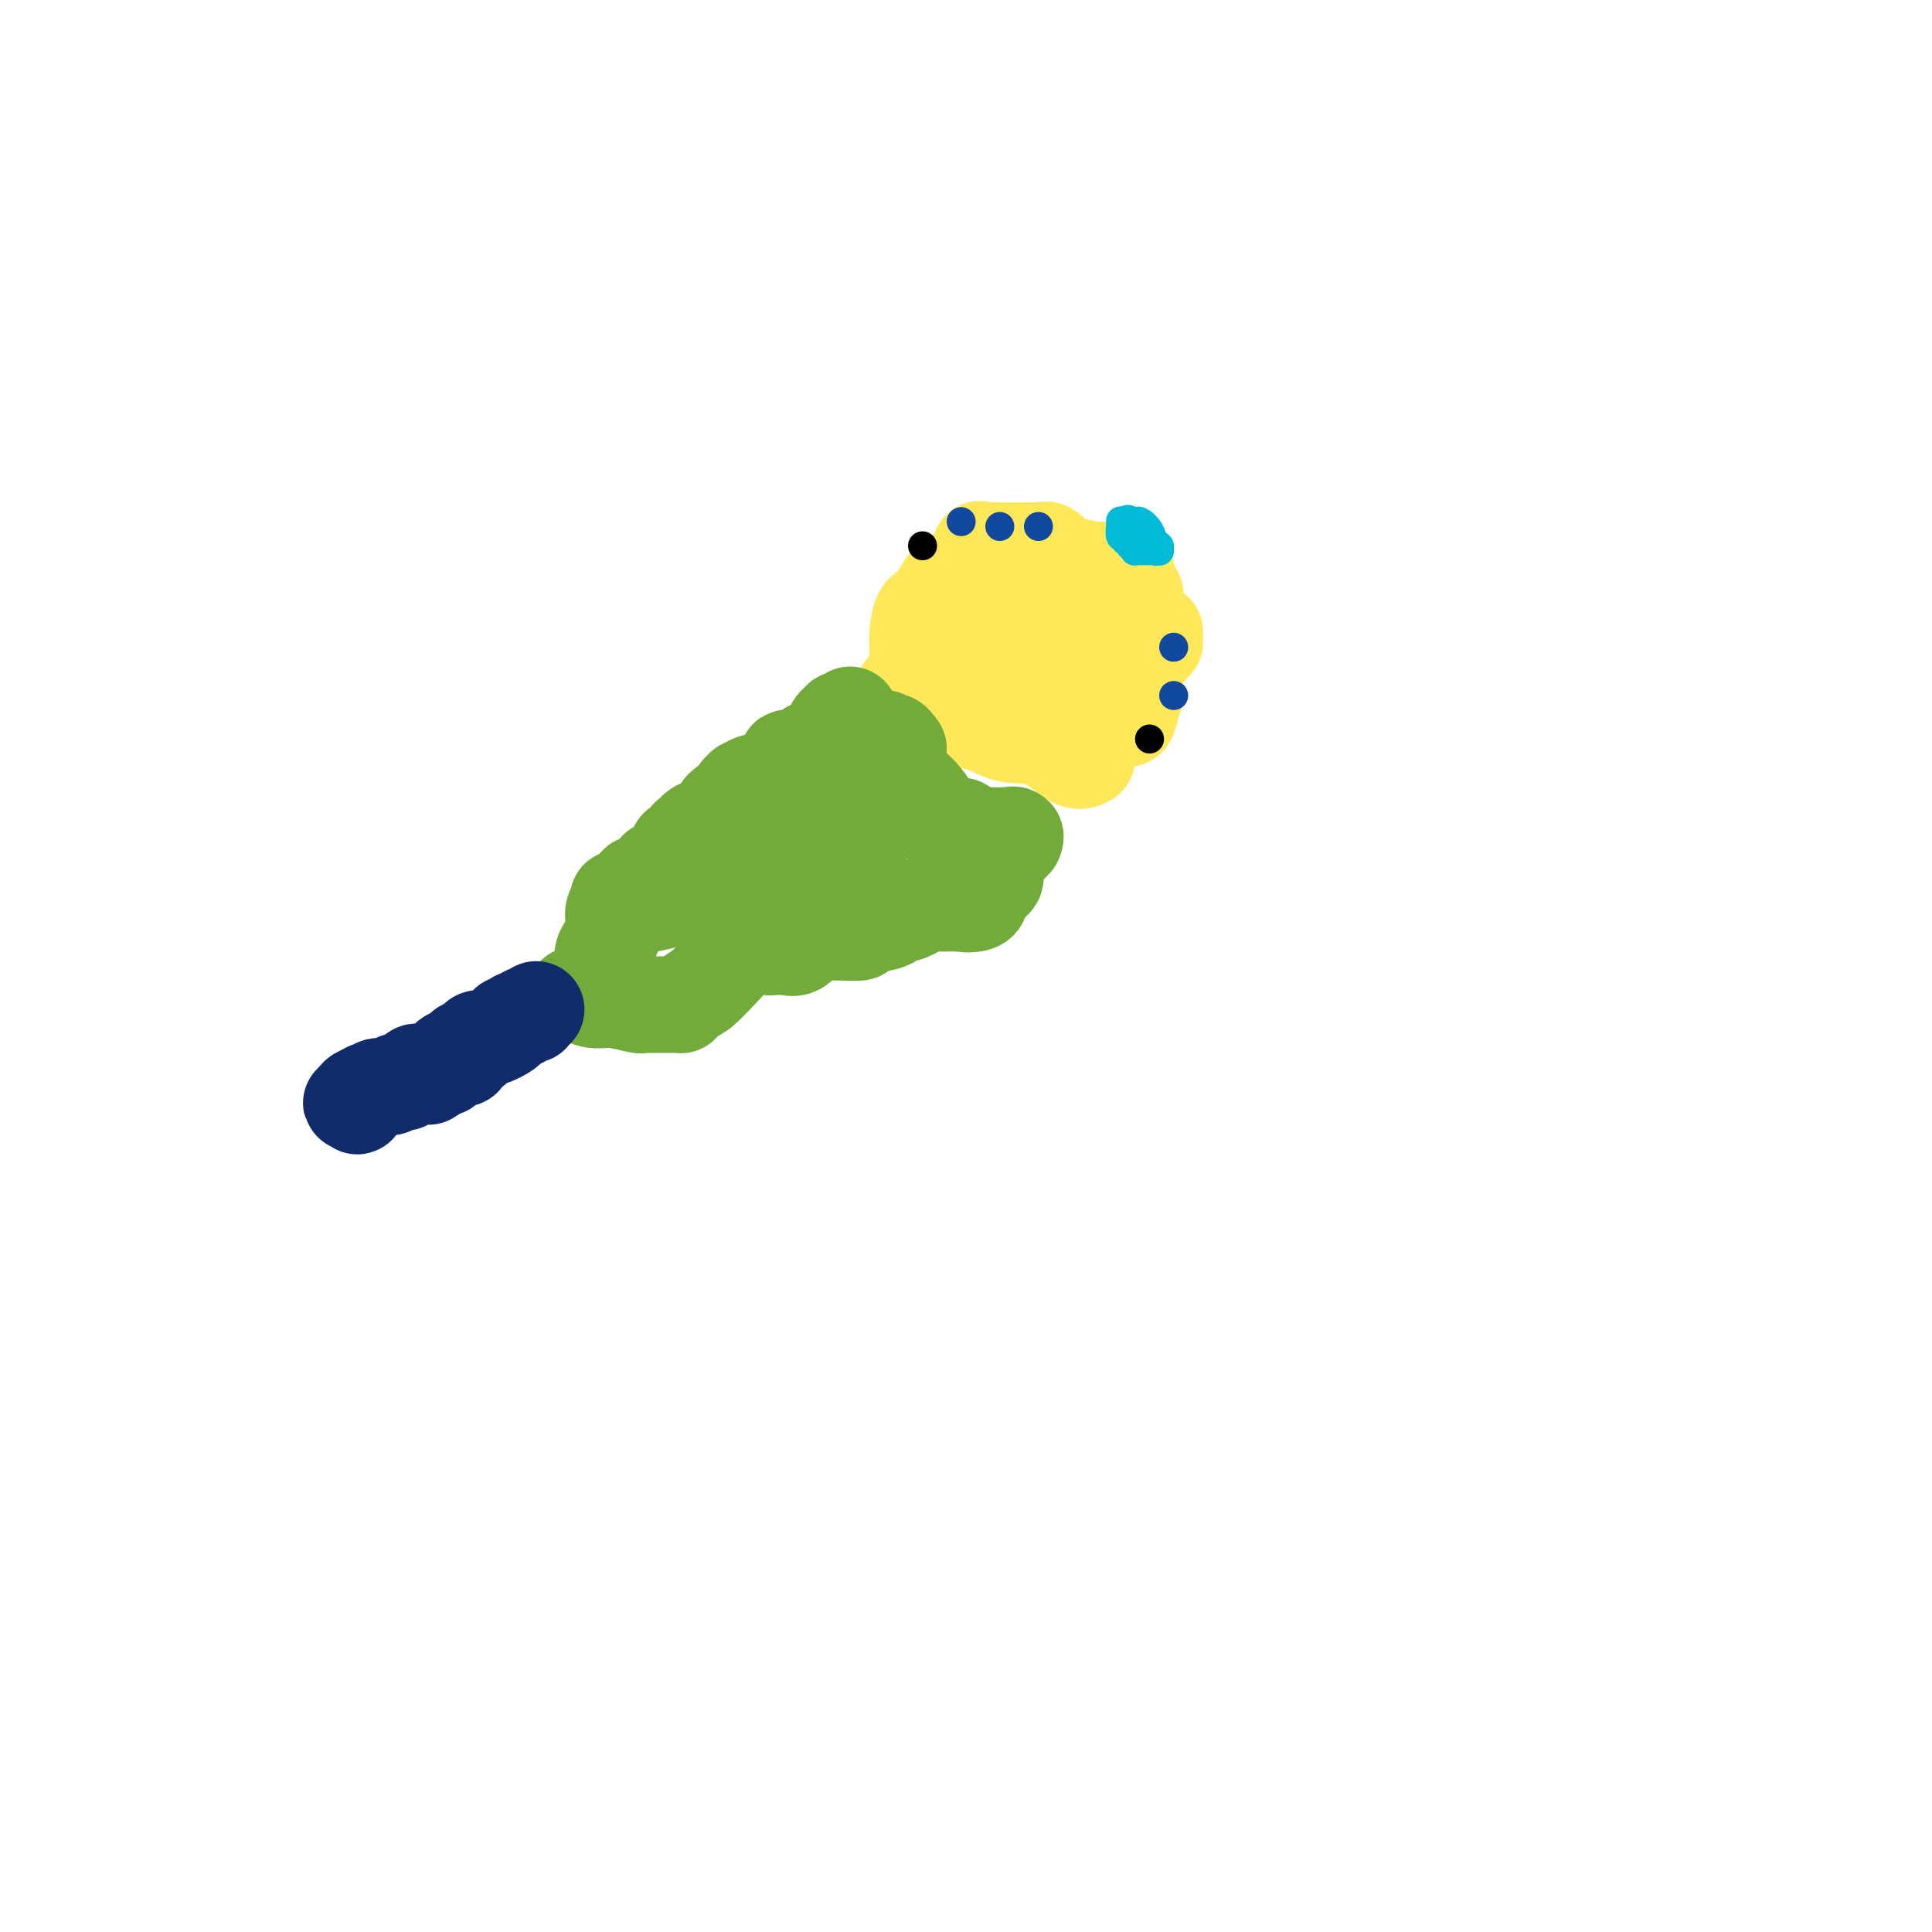 <svg viewBox='0 0 400 400' version='1.1' xmlns='http://www.w3.org/2000/svg' xmlns:xlink='http://www.w3.org/1999/xlink'><g fill='none' stroke='#FEE859' stroke-width='4' stroke-linecap='round' stroke-linejoin='round'><path d='M219,154c-0.344,0.448 -0.687,0.896 -1,1c-0.313,0.104 -0.595,-0.137 -1,0c-0.405,0.137 -0.931,0.652 -1,1c-0.069,0.348 0.321,0.530 0,0c-0.321,-0.530 -1.354,-1.772 -2,-3c-0.646,-1.228 -0.906,-2.443 -1,-3c-0.094,-0.557 -0.021,-0.457 0,-1c0.021,-0.543 -0.009,-1.731 0,-3c0.009,-1.269 0.056,-2.621 0,-4c-0.056,-1.379 -0.214,-2.786 0,-4c0.214,-1.214 0.800,-2.235 1,-3c0.200,-0.765 0.015,-1.274 0,-2c-0.015,-0.726 0.142,-1.668 0,-2c-0.142,-0.332 -0.581,-0.052 -1,0c-0.419,0.052 -0.818,-0.122 -1,-1c-0.182,-0.878 -0.145,-2.459 0,-3c0.145,-0.541 0.400,-0.042 0,0c-0.400,0.042 -1.454,-0.373 -2,-1c-0.546,-0.627 -0.585,-1.465 -1,-2c-0.415,-0.535 -1.208,-0.768 -2,-1'/><path d='M207,123c-1.265,-1.704 -0.928,-1.963 -1,-2c-0.072,-0.037 -0.555,0.148 -1,0c-0.445,-0.148 -0.853,-0.628 -1,-1c-0.147,-0.372 -0.034,-0.636 0,-1c0.034,-0.364 -0.012,-0.829 0,-1c0.012,-0.171 0.084,-0.050 0,0c-0.084,0.050 -0.322,0.028 0,0c0.322,-0.028 1.203,-0.064 2,0c0.797,0.064 1.509,0.227 3,0c1.491,-0.227 3.760,-0.844 7,0c3.240,0.844 7.449,3.150 9,4c1.551,0.850 0.443,0.243 0,0c-0.443,-0.243 -0.222,-0.121 0,0'/></g>
<g fill='none' stroke='#FEE859' stroke-width='20' stroke-linecap='round' stroke-linejoin='round'><path d='M225,157c-0.769,0.437 -1.539,0.874 -3,0c-1.461,-0.874 -3.614,-3.060 -6,-4c-2.386,-0.940 -5.006,-0.634 -7,-1c-1.994,-0.366 -3.360,-1.404 -5,-2c-1.640,-0.596 -3.552,-0.751 -5,-1c-1.448,-0.249 -2.433,-0.593 -3,-1c-0.567,-0.407 -0.716,-0.879 -1,-1c-0.284,-0.121 -0.703,0.108 -1,0c-0.297,-0.108 -0.471,-0.555 -1,-1c-0.529,-0.445 -1.412,-0.889 -2,-1c-0.588,-0.111 -0.882,0.111 -1,0c-0.118,-0.111 -0.059,-0.556 0,-1'/><path d='M190,144c-5.415,-2.186 -1.451,-1.151 0,-1c1.451,0.151 0.389,-0.582 0,-1c-0.389,-0.418 -0.105,-0.522 0,-1c0.105,-0.478 0.030,-1.330 0,-2c-0.030,-0.670 -0.015,-1.158 0,-2c0.015,-0.842 0.031,-2.036 0,-3c-0.031,-0.964 -0.110,-1.696 0,-3c0.110,-1.304 0.409,-3.178 1,-4c0.591,-0.822 1.475,-0.591 2,-1c0.525,-0.409 0.690,-1.458 1,-2c0.310,-0.542 0.766,-0.576 1,-1c0.234,-0.424 0.247,-1.239 1,-2c0.753,-0.761 2.244,-1.469 3,-2c0.756,-0.531 0.775,-0.885 1,-1c0.225,-0.115 0.655,0.008 1,0c0.345,-0.008 0.604,-0.146 1,-1c0.396,-0.854 0.928,-2.425 1,-3c0.072,-0.575 -0.316,-0.154 0,0c0.316,0.154 1.337,0.041 2,0c0.663,-0.041 0.968,-0.011 1,0c0.032,0.011 -0.208,0.003 0,0c0.208,-0.003 0.864,-0.001 1,0c0.136,0.001 -0.247,0.000 0,0c0.247,-0.000 1.123,-0.000 2,0'/><path d='M209,114c1.108,-0.000 0.878,-0.000 1,0c0.122,0.000 0.596,0.000 1,0c0.404,-0.000 0.737,-0.002 1,0c0.263,0.002 0.454,0.006 1,0c0.546,-0.006 1.446,-0.022 2,0c0.554,0.022 0.761,0.081 1,0c0.239,-0.081 0.509,-0.304 1,0c0.491,0.304 1.203,1.134 2,2c0.797,0.866 1.677,1.768 2,2c0.323,0.232 0.087,-0.208 0,0c-0.087,0.208 -0.024,1.063 0,2c0.024,0.937 0.010,1.957 0,3c-0.010,1.043 -0.017,2.110 0,3c0.017,0.890 0.056,1.601 0,2c-0.056,0.399 -0.208,0.484 0,1c0.208,0.516 0.778,1.463 1,2c0.222,0.537 0.098,0.665 0,1c-0.098,0.335 -0.170,0.877 0,1c0.170,0.123 0.582,-0.173 1,0c0.418,0.173 0.843,0.816 1,1c0.157,0.184 0.045,-0.090 0,0c-0.045,0.090 -0.022,0.545 0,1'/><path d='M224,135c0.062,2.703 -1.283,0.962 -2,1c-0.717,0.038 -0.805,1.857 -1,3c-0.195,1.143 -0.498,1.610 -1,3c-0.502,1.390 -1.202,3.701 -2,5c-0.798,1.299 -1.693,1.585 -2,2c-0.307,0.415 -0.025,0.958 0,1c0.025,0.042 -0.208,-0.417 0,-1c0.208,-0.583 0.855,-1.289 0,-2c-0.855,-0.711 -3.214,-1.427 -4,-2c-0.786,-0.573 0.000,-1.005 0,-2c-0.000,-0.995 -0.787,-2.554 -1,-3c-0.213,-0.446 0.147,0.220 0,0c-0.147,-0.220 -0.800,-1.327 -1,-2c-0.200,-0.673 0.054,-0.912 0,-1c-0.054,-0.088 -0.417,-0.023 -1,0c-0.583,0.023 -1.388,0.006 -2,0c-0.612,-0.006 -1.032,-0.002 -1,0c0.032,0.002 0.516,0.001 1,0'/><path d='M207,137c-1.452,-2.094 -0.582,-1.329 0,-1c0.582,0.329 0.876,0.220 1,0c0.124,-0.220 0.079,-0.553 0,-1c-0.079,-0.447 -0.193,-1.010 0,-1c0.193,0.010 0.693,0.593 1,0c0.307,-0.593 0.422,-2.362 1,-3c0.578,-0.638 1.618,-0.144 2,0c0.382,0.144 0.106,-0.063 0,-1c-0.106,-0.937 -0.040,-2.605 0,-3c0.040,-0.395 0.055,0.483 0,0c-0.055,-0.483 -0.180,-2.327 0,-3c0.180,-0.673 0.664,-0.174 1,0c0.336,0.174 0.525,0.023 1,0c0.475,-0.023 1.236,0.081 2,0c0.764,-0.081 1.529,-0.346 2,-1c0.471,-0.654 0.647,-1.696 1,-2c0.353,-0.304 0.882,0.129 1,0c0.118,-0.129 -0.176,-0.822 0,-1c0.176,-0.178 0.820,0.158 1,0c0.180,-0.158 -0.105,-0.812 0,-1c0.105,-0.188 0.602,0.089 1,0c0.398,-0.089 0.699,-0.545 1,-1'/><path d='M223,118c1.851,-0.928 0.977,-0.249 1,0c0.023,0.249 0.942,0.067 1,0c0.058,-0.067 -0.746,-0.018 0,0c0.746,0.018 3.041,0.004 4,0c0.959,-0.004 0.583,0.002 1,0c0.417,-0.002 1.627,-0.011 2,0c0.373,0.011 -0.092,0.043 0,0c0.092,-0.043 0.742,-0.161 1,0c0.258,0.161 0.126,0.602 0,1c-0.126,0.398 -0.245,0.753 0,1c0.245,0.247 0.854,0.384 1,1c0.146,0.616 -0.172,1.709 0,2c0.172,0.291 0.834,-0.220 1,0c0.166,0.220 -0.166,1.172 0,2c0.166,0.828 0.828,1.531 1,2c0.172,0.469 -0.146,0.703 0,1c0.146,0.297 0.756,0.656 1,1c0.244,0.344 0.122,0.672 0,1'/><path d='M237,130c1.227,2.095 1.794,1.331 2,1c0.206,-0.331 0.052,-0.229 0,0c-0.052,0.229 -0.003,0.583 0,1c0.003,0.417 -0.042,0.895 0,1c0.042,0.105 0.170,-0.165 0,0c-0.170,0.165 -0.638,0.765 -1,1c-0.362,0.235 -0.619,0.104 -1,0c-0.381,-0.104 -0.887,-0.183 -1,0c-0.113,0.183 0.166,0.626 0,1c-0.166,0.374 -0.776,0.679 -1,1c-0.224,0.321 -0.060,0.659 0,1c0.060,0.341 0.016,0.685 0,1c-0.016,0.315 -0.003,0.599 0,1c0.003,0.401 -0.003,0.918 0,1c0.003,0.082 0.015,-0.272 0,0c-0.015,0.272 -0.057,1.169 0,2c0.057,0.831 0.211,1.596 0,2c-0.211,0.404 -0.789,0.449 -1,1c-0.211,0.551 -0.057,1.610 0,2c0.057,0.390 0.016,0.111 0,0c-0.016,-0.111 -0.008,-0.056 0,0'/><path d='M234,147c-0.621,2.857 -0.674,1.500 -1,1c-0.326,-0.500 -0.924,-0.141 -1,0c-0.076,0.141 0.372,0.066 0,0c-0.372,-0.066 -1.564,-0.123 -2,0c-0.436,0.123 -0.117,0.425 0,-1c0.117,-1.425 0.031,-4.578 0,-6c-0.031,-1.422 -0.008,-1.114 0,-1c0.008,0.114 0.002,0.032 0,0c-0.002,-0.032 -0.001,-0.016 0,0'/></g>
<g fill='none' stroke='#73AB3A' stroke-width='20' stroke-linecap='round' stroke-linejoin='round'><path d='M176,148c0.083,0.415 0.167,0.829 0,1c-0.167,0.171 -0.584,0.097 -1,0c-0.416,-0.097 -0.833,-0.217 -1,0c-0.167,0.217 -0.086,0.769 0,1c0.086,0.231 0.177,0.139 0,0c-0.177,-0.139 -0.622,-0.325 -1,0c-0.378,0.325 -0.689,1.163 -1,2'/><path d='M172,152c-0.567,0.802 0.016,0.807 0,1c-0.016,0.193 -0.631,0.574 -1,1c-0.369,0.426 -0.492,0.898 -1,1c-0.508,0.102 -1.401,-0.165 -2,0c-0.599,0.165 -0.903,0.762 -1,1c-0.097,0.238 0.012,0.115 0,0c-0.012,-0.115 -0.146,-0.224 0,0c0.146,0.224 0.571,0.781 0,1c-0.571,0.219 -2.138,0.101 -3,0c-0.862,-0.101 -1.020,-0.185 -1,0c0.020,0.185 0.216,0.637 0,1c-0.216,0.363 -0.845,0.636 -1,1c-0.155,0.364 0.165,0.819 0,1c-0.165,0.181 -0.814,0.087 -1,0c-0.186,-0.087 0.090,-0.168 0,0c-0.090,0.168 -0.545,0.584 -1,1'/><path d='M160,161c-2.095,1.331 -1.334,0.159 -1,0c0.334,-0.159 0.239,0.693 0,1c-0.239,0.307 -0.623,0.067 -1,0c-0.377,-0.067 -0.746,0.037 -1,0c-0.254,-0.037 -0.393,-0.217 -1,0c-0.607,0.217 -1.682,0.832 -2,1c-0.318,0.168 0.121,-0.109 0,0c-0.121,0.109 -0.802,0.604 -1,1c-0.198,0.396 0.088,0.695 0,1c-0.088,0.305 -0.549,0.618 -1,1c-0.451,0.382 -0.891,0.834 -1,1c-0.109,0.166 0.112,0.048 0,0c-0.112,-0.048 -0.556,-0.024 -1,0'/><path d='M150,167c-1.545,1.188 -0.407,1.160 0,1c0.407,-0.160 0.083,-0.450 0,0c-0.083,0.450 0.075,1.640 0,2c-0.075,0.360 -0.383,-0.110 -1,0c-0.617,0.110 -1.541,0.799 -2,1c-0.459,0.201 -0.452,-0.087 -1,0c-0.548,0.087 -1.652,0.549 -2,1c-0.348,0.451 0.061,0.892 0,1c-0.061,0.108 -0.592,-0.119 -1,0c-0.408,0.119 -0.691,0.582 -1,1c-0.309,0.418 -0.642,0.792 -1,1c-0.358,0.208 -0.741,0.251 -1,1c-0.259,0.749 -0.393,2.204 -1,3c-0.607,0.796 -1.687,0.934 -2,1c-0.313,0.066 0.141,0.060 0,0c-0.141,-0.060 -0.878,-0.174 -1,0c-0.122,0.174 0.371,0.635 0,1c-0.371,0.365 -1.604,0.634 -2,1c-0.396,0.366 0.047,0.829 0,1c-0.047,0.171 -0.585,0.049 -1,0c-0.415,-0.049 -0.708,-0.024 -1,0'/><path d='M132,183c-2.737,2.636 -0.580,1.228 0,1c0.580,-0.228 -0.418,0.726 -1,1c-0.582,0.274 -0.749,-0.132 -1,0c-0.251,0.132 -0.587,0.803 -1,1c-0.413,0.197 -0.903,-0.081 -1,0c-0.097,0.081 0.198,0.521 0,1c-0.198,0.479 -0.890,0.996 -1,2c-0.110,1.004 0.363,2.493 0,4c-0.363,1.507 -1.561,3.030 -2,4c-0.439,0.970 -0.117,1.386 0,2c0.117,0.614 0.031,1.425 0,2c-0.031,0.575 -0.008,0.914 0,1c0.008,0.086 -0.001,-0.082 0,0c0.001,0.082 0.010,0.414 0,1c-0.010,0.586 -0.041,1.425 0,2c0.041,0.575 0.152,0.886 0,1c-0.152,0.114 -0.568,0.031 -1,0c-0.432,-0.031 -0.879,-0.008 -1,0c-0.121,0.008 0.083,0.002 0,0c-0.083,-0.002 -0.452,-0.001 -1,0c-0.548,0.001 -1.274,0.000 -2,0'/><path d='M120,206c-1.024,0.172 -1.083,0.102 -1,0c0.083,-0.102 0.309,-0.238 1,0c0.691,0.238 1.847,0.848 3,1c1.153,0.152 2.303,-0.156 4,0c1.697,0.156 3.942,0.774 5,1c1.058,0.226 0.929,0.061 1,0c0.071,-0.061 0.342,-0.016 1,0c0.658,0.016 1.703,0.004 2,0c0.297,-0.004 -0.155,-0.001 0,0c0.155,0.001 0.917,0.001 1,0c0.083,-0.001 -0.512,-0.002 0,0c0.512,0.002 2.132,0.009 3,0c0.868,-0.009 0.985,-0.033 1,0c0.015,0.033 -0.073,0.124 0,0c0.073,-0.124 0.307,-0.464 1,-1c0.693,-0.536 1.847,-1.268 3,-2'/><path d='M145,205c1.692,-1.370 3.423,-3.296 5,-5c1.577,-1.704 3.000,-3.185 4,-4c1.000,-0.815 1.579,-0.965 2,-1c0.421,-0.035 0.686,0.043 1,0c0.314,-0.043 0.679,-0.208 1,0c0.321,0.208 0.598,0.788 1,1c0.402,0.212 0.929,0.056 1,0c0.071,-0.056 -0.315,-0.013 0,0c0.315,0.013 1.332,-0.004 2,0c0.668,0.004 0.988,0.030 1,0c0.012,-0.030 -0.282,-0.117 0,0c0.282,0.117 1.141,0.438 2,0c0.859,-0.438 1.718,-1.634 2,-2c0.282,-0.366 -0.013,0.098 0,0c0.013,-0.098 0.332,-0.758 1,-1c0.668,-0.242 1.684,-0.065 2,0c0.316,0.065 -0.067,0.017 0,0c0.067,-0.017 0.585,-0.005 1,0c0.415,0.005 0.727,0.001 1,0c0.273,-0.001 0.507,-0.000 1,0c0.493,0.000 1.247,0.000 2,0'/><path d='M175,193c3.467,-0.465 1.633,-0.127 1,0c-0.633,0.127 -0.065,0.044 0,0c0.065,-0.044 -0.372,-0.050 0,0c0.372,0.050 1.554,0.157 2,0c0.446,-0.157 0.157,-0.578 0,-1c-0.157,-0.422 -0.183,-0.845 0,-1c0.183,-0.155 0.574,-0.042 1,0c0.426,0.042 0.886,0.012 1,0c0.114,-0.012 -0.119,-0.006 0,0c0.119,0.006 0.590,0.012 1,0c0.410,-0.012 0.758,-0.042 1,0c0.242,0.042 0.379,0.156 1,0c0.621,-0.156 1.728,-0.580 2,-1c0.272,-0.420 -0.289,-0.834 0,-1c0.289,-0.166 1.428,-0.083 2,0c0.572,0.083 0.577,0.166 1,0c0.423,-0.166 1.264,-0.580 2,-1c0.736,-0.420 1.366,-0.844 2,-1c0.634,-0.156 1.273,-0.042 2,0c0.727,0.042 1.542,0.011 2,0c0.458,-0.011 0.559,-0.003 1,0c0.441,0.003 1.220,0.002 2,0'/><path d='M199,187c3.834,-0.941 1.419,-0.295 1,0c-0.419,0.295 1.159,0.237 2,0c0.841,-0.237 0.946,-0.655 1,-1c0.054,-0.345 0.057,-0.617 0,-1c-0.057,-0.383 -0.173,-0.876 0,-1c0.173,-0.124 0.635,0.120 1,0c0.365,-0.120 0.634,-0.606 1,-1c0.366,-0.394 0.830,-0.697 1,-1c0.170,-0.303 0.044,-0.606 0,-1c-0.044,-0.394 -0.008,-0.879 0,-1c0.008,-0.121 -0.012,0.122 0,0c0.012,-0.122 0.056,-0.607 0,-1c-0.056,-0.393 -0.212,-0.693 0,-1c0.212,-0.307 0.792,-0.622 1,-1c0.208,-0.378 0.045,-0.818 0,-1c-0.045,-0.182 0.026,-0.104 0,0c-0.026,0.104 -0.151,0.234 0,0c0.151,-0.234 0.579,-0.832 1,-1c0.421,-0.168 0.835,0.095 1,0c0.165,-0.095 0.083,-0.547 0,-1'/><path d='M209,174c1.761,-1.950 1.163,-0.326 1,0c-0.163,0.326 0.109,-0.645 0,-1c-0.109,-0.355 -0.597,-0.095 -1,0c-0.403,0.095 -0.720,0.026 -1,0c-0.280,-0.026 -0.523,-0.007 -1,0c-0.477,0.007 -1.189,0.003 -2,0c-0.811,-0.003 -1.723,-0.003 -2,0c-0.277,0.003 0.081,0.011 0,0c-0.081,-0.011 -0.601,-0.041 -1,0c-0.399,0.041 -0.678,0.152 -1,0c-0.322,-0.152 -0.686,-0.567 -1,-1c-0.314,-0.433 -0.576,-0.886 -1,-1c-0.424,-0.114 -1.010,0.109 -2,0c-0.990,-0.109 -2.384,-0.550 -3,-1c-0.616,-0.450 -0.452,-0.908 -1,-2c-0.548,-1.092 -1.807,-2.819 -3,-4c-1.193,-1.181 -2.321,-1.818 -3,-3c-0.679,-1.182 -0.908,-2.909 -1,-4c-0.092,-1.091 -0.046,-1.545 0,-2'/><path d='M186,155c-1.626,-2.486 -1.690,-1.202 -2,-1c-0.310,0.202 -0.867,-0.679 -1,-1c-0.133,-0.321 0.159,-0.083 0,0c-0.159,0.083 -0.767,0.011 -2,0c-1.233,-0.011 -3.089,0.041 -4,0c-0.911,-0.041 -0.875,-0.173 -1,0c-0.125,0.173 -0.409,0.652 -1,1c-0.591,0.348 -1.489,0.564 -2,1c-0.511,0.436 -0.635,1.090 -1,2c-0.365,0.910 -0.972,2.075 -2,3c-1.028,0.925 -2.476,1.611 -3,2c-0.524,0.389 -0.123,0.482 0,1c0.123,0.518 -0.030,1.461 0,2c0.030,0.539 0.243,0.673 0,1c-0.243,0.327 -0.944,0.845 -1,1c-0.056,0.155 0.532,-0.054 0,0c-0.532,0.054 -2.184,0.372 -3,1c-0.816,0.628 -0.795,1.565 -2,3c-1.205,1.435 -3.637,3.368 -5,4c-1.363,0.632 -1.658,-0.038 -2,0c-0.342,0.038 -0.731,0.783 -1,1c-0.269,0.217 -0.419,-0.096 -1,0c-0.581,0.096 -1.595,0.599 -2,1c-0.405,0.401 -0.203,0.701 0,1'/><path d='M150,178c-2.924,2.192 -1.735,1.171 -2,1c-0.265,-0.171 -1.984,0.508 -3,1c-1.016,0.492 -1.329,0.798 -3,2c-1.671,1.202 -4.700,3.301 -6,4c-1.300,0.699 -0.869,-0.001 -1,0c-0.131,0.001 -0.822,0.705 -1,1c-0.178,0.295 0.159,0.182 1,0c0.841,-0.182 2.187,-0.433 4,-1c1.813,-0.567 4.092,-1.450 6,-2c1.908,-0.550 3.444,-0.767 5,-1c1.556,-0.233 3.132,-0.483 5,-1c1.868,-0.517 4.030,-1.300 6,-2c1.970,-0.700 3.750,-1.316 5,-2c1.250,-0.684 1.971,-1.437 3,-2c1.029,-0.563 2.367,-0.935 3,-1c0.633,-0.065 0.561,0.179 1,0c0.439,-0.179 1.387,-0.779 2,-1c0.613,-0.221 0.889,-0.063 1,0c0.111,0.063 0.055,0.032 0,0'/><path d='M176,174c6.138,-2.091 1.483,-1.318 0,-1c-1.483,0.318 0.207,0.182 0,0c-0.207,-0.182 -2.311,-0.409 -4,0c-1.689,0.409 -2.965,1.455 -4,2c-1.035,0.545 -1.830,0.590 -3,1c-1.170,0.410 -2.714,1.185 -4,2c-1.286,0.815 -2.314,1.669 -3,2c-0.686,0.331 -1.029,0.140 -1,0c0.029,-0.140 0.431,-0.230 0,0c-0.431,0.230 -1.695,0.780 -2,1c-0.305,0.220 0.347,0.110 1,0'/><path d='M156,181c-2.879,1.144 -0.078,0.503 2,0c2.078,-0.503 3.433,-0.867 5,-1c1.567,-0.133 3.345,-0.036 4,0c0.655,0.036 0.187,0.010 0,0c-0.187,-0.010 -0.094,-0.005 0,0'/></g>
<g fill='none' stroke='#122B6A' stroke-width='20' stroke-linecap='round' stroke-linejoin='round'><path d='M111,209c-0.447,0.415 -0.893,0.829 -1,1c-0.107,0.171 0.126,0.097 0,0c-0.126,-0.097 -0.611,-0.219 -1,0c-0.389,0.219 -0.683,0.777 -1,1c-0.317,0.223 -0.659,0.112 -1,0'/><path d='M107,211c-0.769,0.543 -0.692,0.901 -1,1c-0.308,0.099 -1.000,-0.060 -1,0c0.000,0.060 0.693,0.341 0,1c-0.693,0.659 -2.772,1.697 -4,2c-1.228,0.303 -1.605,-0.130 -2,0c-0.395,0.130 -0.810,0.824 -1,1c-0.190,0.176 -0.156,-0.164 0,0c0.156,0.164 0.435,0.832 0,1c-0.435,0.168 -1.582,-0.165 -2,0c-0.418,0.165 -0.106,0.828 0,1c0.106,0.172 0.005,-0.146 0,0c-0.005,0.146 0.086,0.756 0,1c-0.086,0.244 -0.349,0.122 -1,0c-0.651,-0.122 -1.690,-0.244 -2,0c-0.310,0.244 0.107,0.853 0,1c-0.107,0.147 -0.740,-0.167 -1,0c-0.260,0.167 -0.147,0.814 0,1c0.147,0.186 0.328,-0.090 0,0c-0.328,0.090 -1.164,0.545 -2,1'/><path d='M90,222c-2.586,1.702 -0.552,0.456 0,0c0.552,-0.456 -0.376,-0.123 -1,0c-0.624,0.123 -0.942,0.037 -1,0c-0.058,-0.037 0.143,-0.025 0,0c-0.143,0.025 -0.630,0.063 -1,0c-0.370,-0.063 -0.624,-0.227 -1,0c-0.376,0.227 -0.875,0.844 -1,1c-0.125,0.156 0.122,-0.151 0,0c-0.122,0.151 -0.614,0.759 -1,1c-0.386,0.241 -0.666,0.116 -1,0c-0.334,-0.116 -0.722,-0.224 -1,0c-0.278,0.224 -0.446,0.781 -1,1c-0.554,0.219 -1.493,0.101 -2,0c-0.507,-0.101 -0.581,-0.184 -1,0c-0.419,0.184 -1.185,0.637 -2,1c-0.815,0.363 -1.681,0.636 -2,1c-0.319,0.364 -0.091,0.818 0,1c0.091,0.182 0.046,0.091 0,0'/><path d='M74,228c-2.473,0.849 -0.655,-0.029 0,0c0.655,0.029 0.147,0.964 0,1c-0.147,0.036 0.065,-0.827 0,-1c-0.065,-0.173 -0.409,0.345 0,0c0.409,-0.345 1.572,-1.555 2,-2c0.428,-0.445 0.122,-0.127 0,0c-0.122,0.127 -0.061,0.064 0,0'/></g>
<g fill='none' stroke='#00BAD8' stroke-width='6' stroke-linecap='round' stroke-linejoin='round'><path d='M232,108c0.002,-0.129 0.004,-0.259 0,0c-0.004,0.259 -0.015,0.905 0,1c0.015,0.095 0.056,-0.363 0,0c-0.056,0.363 -0.208,1.548 0,2c0.208,0.452 0.777,0.173 1,0c0.223,-0.173 0.098,-0.239 0,0c-0.098,0.239 -0.171,0.783 0,1c0.171,0.217 0.585,0.109 1,0'/><path d='M234,112c0.250,0.862 -0.126,1.015 0,1c0.126,-0.015 0.754,-0.200 1,0c0.246,0.200 0.110,0.786 0,1c-0.110,0.214 -0.194,0.057 0,0c0.194,-0.057 0.668,-0.015 1,0c0.332,0.015 0.524,0.004 1,0c0.476,-0.004 1.238,-0.002 2,0'/><path d='M239,114c0.790,0.308 0.265,0.079 0,0c-0.265,-0.079 -0.271,-0.007 0,0c0.271,0.007 0.818,-0.051 1,0c0.182,0.051 -0.003,0.209 0,0c0.003,-0.209 0.193,-0.787 0,-1c-0.193,-0.213 -0.769,-0.061 -1,0c-0.231,0.061 -0.115,0.030 0,0'/><path d='M239,113c0.031,-0.005 0.110,0.482 0,0c-0.110,-0.482 -0.408,-1.933 -1,-3c-0.592,-1.067 -1.478,-1.750 -2,-2c-0.522,-0.250 -0.679,-0.067 -1,0c-0.321,0.067 -0.806,0.019 -1,0c-0.194,-0.019 -0.097,-0.010 0,0'/><path d='M234,108c-0.833,-0.833 -0.417,-0.417 0,0'/></g>
<g fill='none' stroke='#000000' stroke-width='6' stroke-linecap='round' stroke-linejoin='round'><path d='M238,153c0.000,0.000 0.000,0.000 0,0c0.000,0.000 0.000,0.000 0,0'/><path d='M191,113c0.000,0.000 0.000,0.000 0,0c0.000,0.000 0.000,0.000 0,0'/></g>
<g fill='none' stroke='#11499F' stroke-width='6' stroke-linecap='round' stroke-linejoin='round'><path d='M199,108c0.000,0.000 0.000,0.000 0,0c0.000,0.000 0.000,0.000 0,0'/><path d='M207,109c0.000,0.000 0.000,0.000 0,0c0.000,0.000 0.000,0.000 0,0'/><path d='M215,109c0.000,0.000 0.000,0.000 0,0c0.000,0.000 0.000,0.000 0,0'/><path d='M243,144c0.000,0.000 0.000,0.000 0,0c0.000,0.000 0.000,0.000 0,0'/><path d='M243,134c0.000,0.000 0.000,0.000 0,0c0.000,0.000 0.000,0.000 0,0'/></g>
</svg>